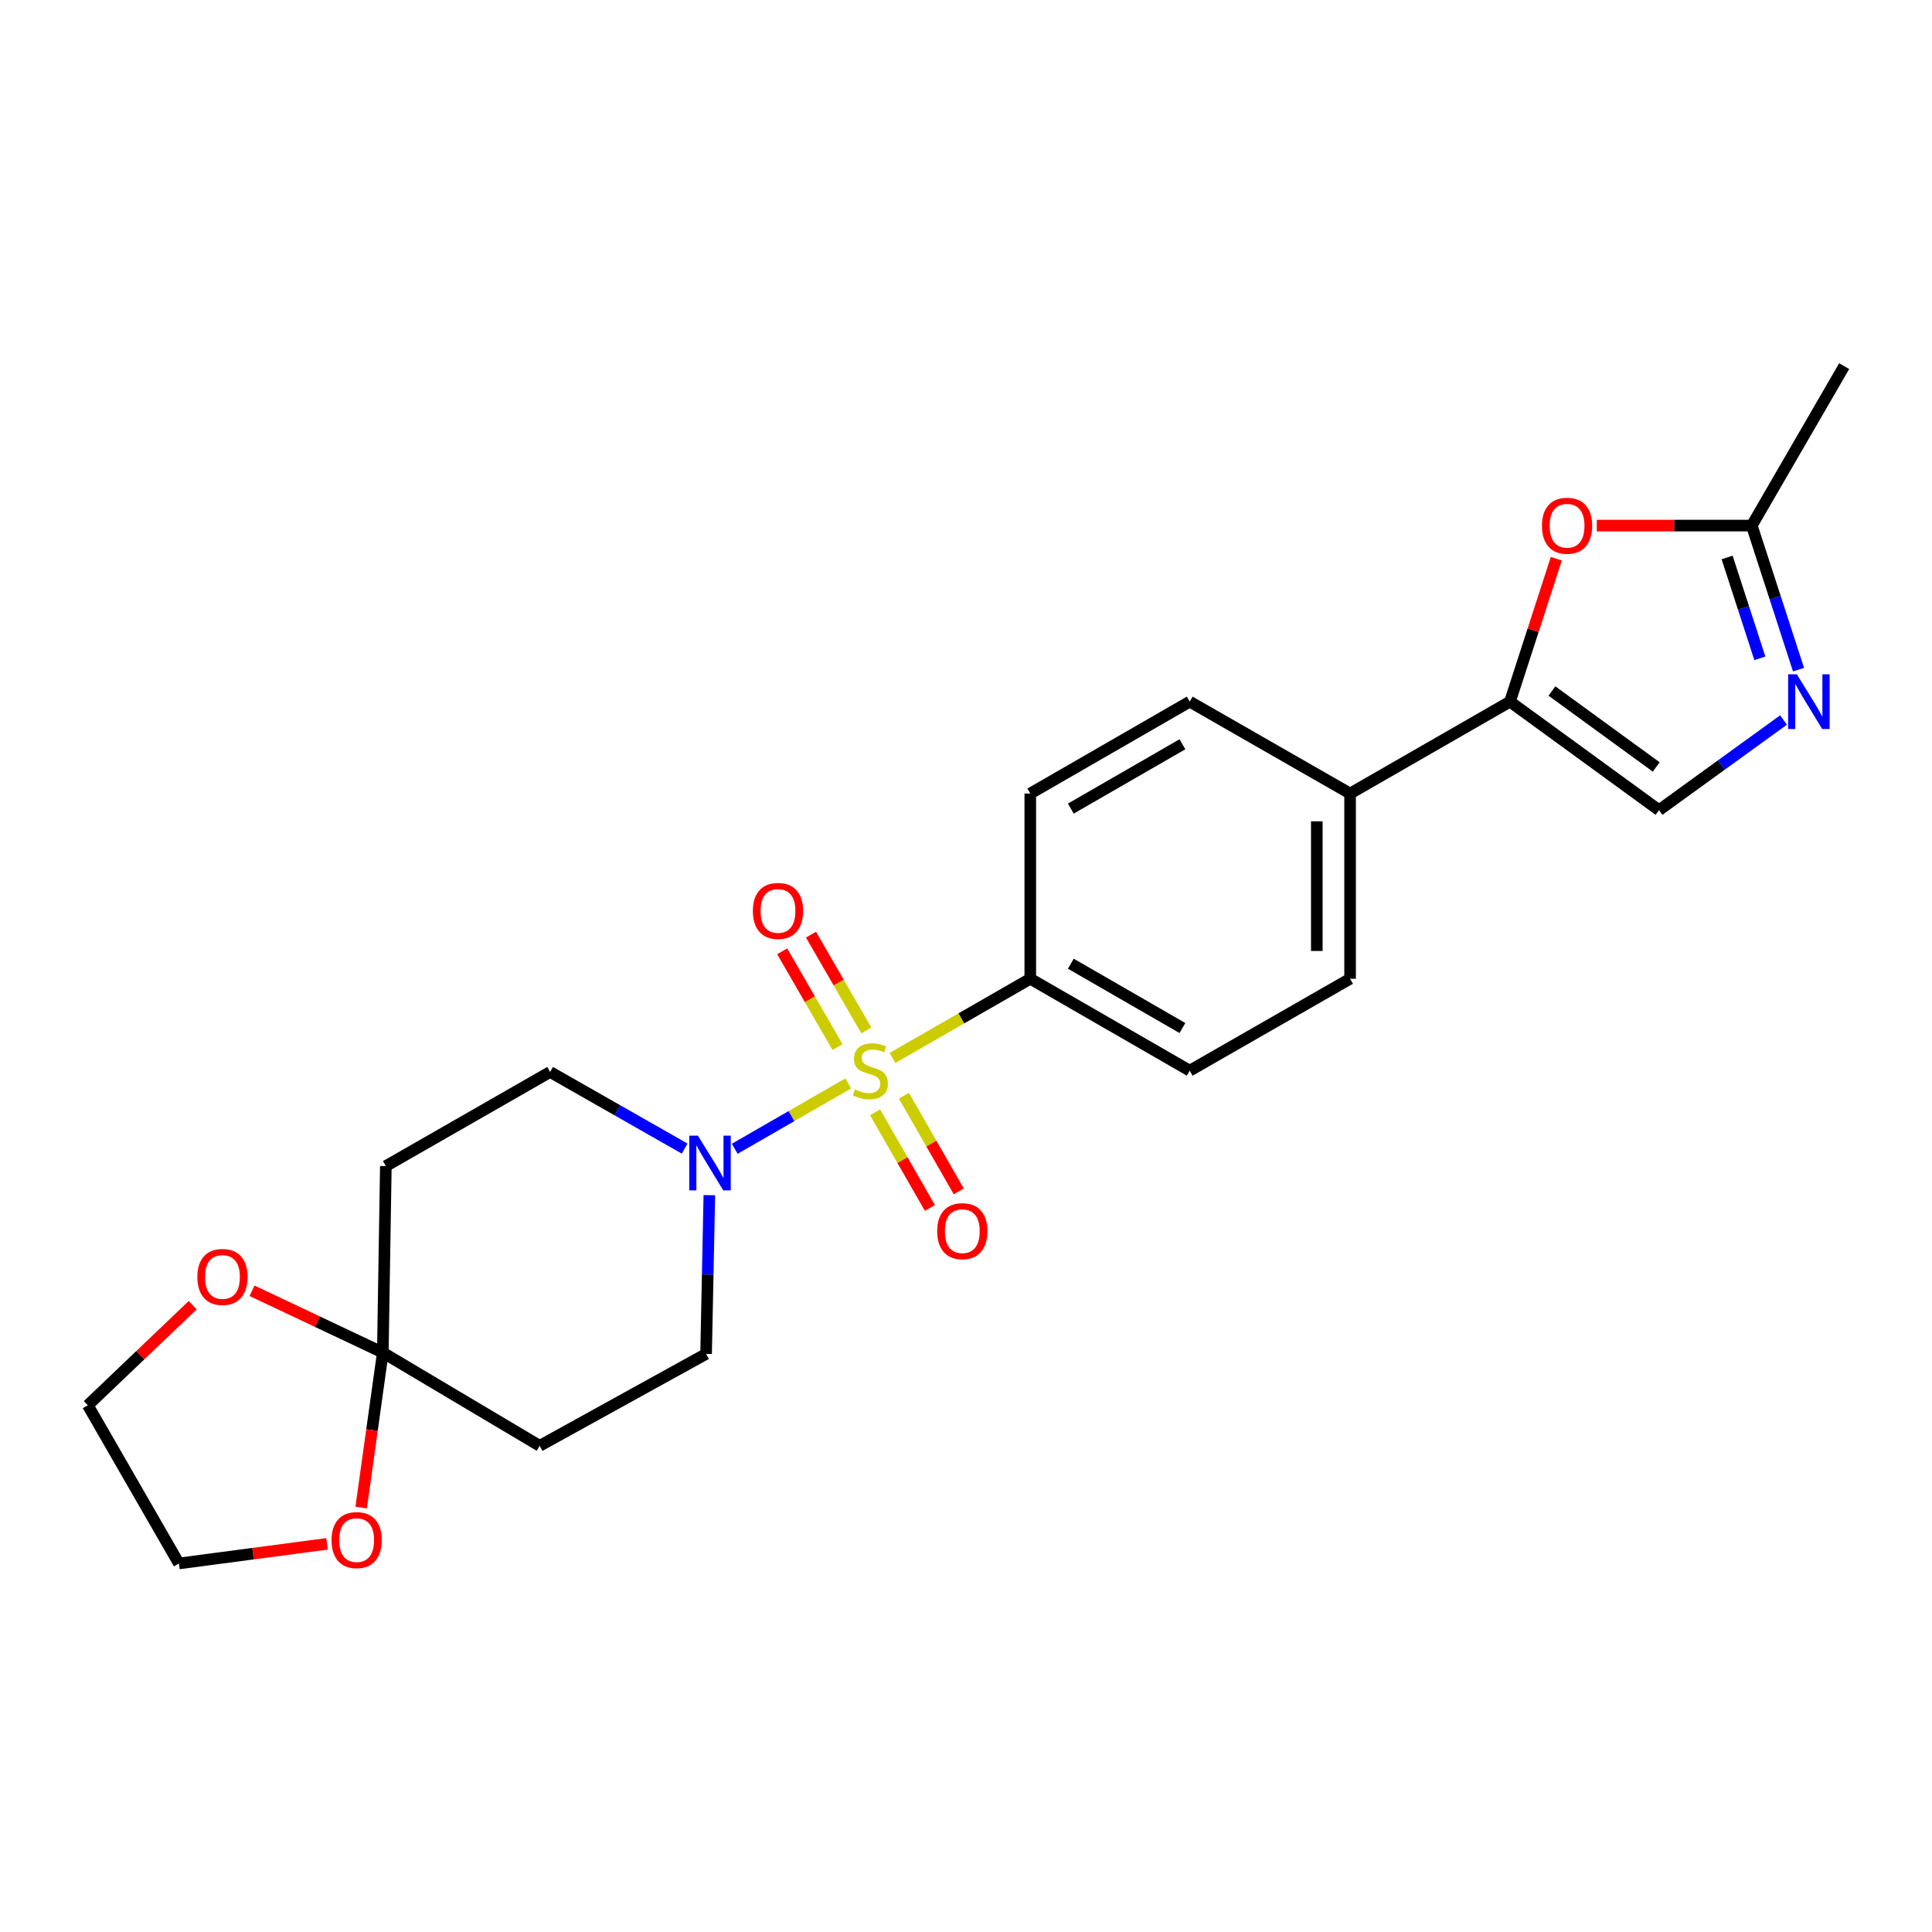 <?xml version='1.0' encoding='iso-8859-1'?>
<svg version='1.1' baseProfile='full'
              xmlns='http://www.w3.org/2000/svg'
                      xmlns:rdkit='http://www.rdkit.org/xml'
                      xmlns:xlink='http://www.w3.org/1999/xlink'
                  xml:space='preserve'
width='1000px' height='1000px' viewBox='0 0 1000 1000'>
<!-- END OF HEADER -->
<rect style='opacity:1.0;fill:#FFFFFF;stroke:none' width='1000' height='1000' x='0' y='0'> </rect>
<path class='bond-0' d='M 439.02,560.782 L 409.661,577.695' style='fill:none;fill-rule:evenodd;stroke:#CCCC00;stroke-width:6px;stroke-linecap:butt;stroke-linejoin:miter;stroke-opacity:1' />
<path class='bond-0' d='M 409.661,577.695 L 380.301,594.608' style='fill:none;fill-rule:evenodd;stroke:#0000FF;stroke-width:6px;stroke-linecap:butt;stroke-linejoin:miter;stroke-opacity:1' />
<path class='bond-7' d='M 461.961,547.582 L 497.617,527.091' style='fill:none;fill-rule:evenodd;stroke:#CCCC00;stroke-width:6px;stroke-linecap:butt;stroke-linejoin:miter;stroke-opacity:1' />
<path class='bond-7' d='M 497.617,527.091 L 533.272,506.6' style='fill:none;fill-rule:evenodd;stroke:#000000;stroke-width:6px;stroke-linecap:butt;stroke-linejoin:miter;stroke-opacity:1' />
<path class='bond-8' d='M 448.416,533.354 L 434.096,508.566' style='fill:none;fill-rule:evenodd;stroke:#CCCC00;stroke-width:6px;stroke-linecap:butt;stroke-linejoin:miter;stroke-opacity:1' />
<path class='bond-8' d='M 434.096,508.566 L 419.775,483.778' style='fill:none;fill-rule:evenodd;stroke:#FF0000;stroke-width:6px;stroke-linecap:butt;stroke-linejoin:miter;stroke-opacity:1' />
<path class='bond-8' d='M 433.498,541.972 L 419.177,517.185' style='fill:none;fill-rule:evenodd;stroke:#CCCC00;stroke-width:6px;stroke-linecap:butt;stroke-linejoin:miter;stroke-opacity:1' />
<path class='bond-8' d='M 419.177,517.185 L 404.857,492.397' style='fill:none;fill-rule:evenodd;stroke:#FF0000;stroke-width:6px;stroke-linecap:butt;stroke-linejoin:miter;stroke-opacity:1' />
<path class='bond-9' d='M 452.925,575.729 L 467.12,600.485' style='fill:none;fill-rule:evenodd;stroke:#CCCC00;stroke-width:6px;stroke-linecap:butt;stroke-linejoin:miter;stroke-opacity:1' />
<path class='bond-9' d='M 467.12,600.485 L 481.315,625.24' style='fill:none;fill-rule:evenodd;stroke:#FF0000;stroke-width:6px;stroke-linecap:butt;stroke-linejoin:miter;stroke-opacity:1' />
<path class='bond-9' d='M 467.872,567.159 L 482.067,591.915' style='fill:none;fill-rule:evenodd;stroke:#CCCC00;stroke-width:6px;stroke-linecap:butt;stroke-linejoin:miter;stroke-opacity:1' />
<path class='bond-9' d='M 482.067,591.915 L 496.262,616.67' style='fill:none;fill-rule:evenodd;stroke:#FF0000;stroke-width:6px;stroke-linecap:butt;stroke-linejoin:miter;stroke-opacity:1' />
<path class='bond-13' d='M 367.156,618.614 L 366.312,659.699' style='fill:none;fill-rule:evenodd;stroke:#0000FF;stroke-width:6px;stroke-linecap:butt;stroke-linejoin:miter;stroke-opacity:1' />
<path class='bond-13' d='M 366.312,659.699 L 365.468,700.784' style='fill:none;fill-rule:evenodd;stroke:#000000;stroke-width:6px;stroke-linecap:butt;stroke-linejoin:miter;stroke-opacity:1' />
<path class='bond-14' d='M 354.377,594.511 L 319.558,574.681' style='fill:none;fill-rule:evenodd;stroke:#0000FF;stroke-width:6px;stroke-linecap:butt;stroke-linejoin:miter;stroke-opacity:1' />
<path class='bond-14' d='M 319.558,574.681 L 284.74,554.852' style='fill:none;fill-rule:evenodd;stroke:#000000;stroke-width:6px;stroke-linecap:butt;stroke-linejoin:miter;stroke-opacity:1' />
<path class='bond-1' d='M 781.564,363.167 L 698.806,410.739' style='fill:none;fill-rule:evenodd;stroke:#000000;stroke-width:6px;stroke-linecap:butt;stroke-linejoin:miter;stroke-opacity:1' />
<path class='bond-4' d='M 781.564,363.167 L 793.557,326.183' style='fill:none;fill-rule:evenodd;stroke:#000000;stroke-width:6px;stroke-linecap:butt;stroke-linejoin:miter;stroke-opacity:1' />
<path class='bond-4' d='M 793.557,326.183 L 805.549,289.198' style='fill:none;fill-rule:evenodd;stroke:#FF0000;stroke-width:6px;stroke-linecap:butt;stroke-linejoin:miter;stroke-opacity:1' />
<path class='bond-5' d='M 781.564,363.167 L 858.693,419.334' style='fill:none;fill-rule:evenodd;stroke:#000000;stroke-width:6px;stroke-linecap:butt;stroke-linejoin:miter;stroke-opacity:1' />
<path class='bond-5' d='M 803.276,357.665 L 857.266,396.982' style='fill:none;fill-rule:evenodd;stroke:#000000;stroke-width:6px;stroke-linecap:butt;stroke-linejoin:miter;stroke-opacity:1' />
<path class='bond-2' d='M 923.148,372.675 L 890.921,396.005' style='fill:none;fill-rule:evenodd;stroke:#0000FF;stroke-width:6px;stroke-linecap:butt;stroke-linejoin:miter;stroke-opacity:1' />
<path class='bond-2' d='M 890.921,396.005 L 858.693,419.334' style='fill:none;fill-rule:evenodd;stroke:#000000;stroke-width:6px;stroke-linecap:butt;stroke-linejoin:miter;stroke-opacity:1' />
<path class='bond-27' d='M 930.911,346.612 L 918.813,309.328' style='fill:none;fill-rule:evenodd;stroke:#0000FF;stroke-width:6px;stroke-linecap:butt;stroke-linejoin:miter;stroke-opacity:1' />
<path class='bond-27' d='M 918.813,309.328 L 906.715,272.044' style='fill:none;fill-rule:evenodd;stroke:#000000;stroke-width:6px;stroke-linecap:butt;stroke-linejoin:miter;stroke-opacity:1' />
<path class='bond-27' d='M 910.893,340.744 L 902.425,314.645' style='fill:none;fill-rule:evenodd;stroke:#0000FF;stroke-width:6px;stroke-linecap:butt;stroke-linejoin:miter;stroke-opacity:1' />
<path class='bond-27' d='M 902.425,314.645 L 893.956,288.546' style='fill:none;fill-rule:evenodd;stroke:#000000;stroke-width:6px;stroke-linecap:butt;stroke-linejoin:miter;stroke-opacity:1' />
<path class='bond-3' d='M 198.144,700.094 L 199.714,603.563' style='fill:none;fill-rule:evenodd;stroke:#000000;stroke-width:6px;stroke-linecap:butt;stroke-linejoin:miter;stroke-opacity:1' />
<path class='bond-15' d='M 198.144,700.094 L 192.543,740.201' style='fill:none;fill-rule:evenodd;stroke:#000000;stroke-width:6px;stroke-linecap:butt;stroke-linejoin:miter;stroke-opacity:1' />
<path class='bond-15' d='M 192.543,740.201 L 186.942,780.308' style='fill:none;fill-rule:evenodd;stroke:#FF0000;stroke-width:6px;stroke-linecap:butt;stroke-linejoin:miter;stroke-opacity:1' />
<path class='bond-16' d='M 198.144,700.094 L 164.293,684.096' style='fill:none;fill-rule:evenodd;stroke:#000000;stroke-width:6px;stroke-linecap:butt;stroke-linejoin:miter;stroke-opacity:1' />
<path class='bond-16' d='M 164.293,684.096 L 130.442,668.098' style='fill:none;fill-rule:evenodd;stroke:#FF0000;stroke-width:6px;stroke-linecap:butt;stroke-linejoin:miter;stroke-opacity:1' />
<path class='bond-25' d='M 198.144,700.094 L 279.332,748.355' style='fill:none;fill-rule:evenodd;stroke:#000000;stroke-width:6px;stroke-linecap:butt;stroke-linejoin:miter;stroke-opacity:1' />
<path class='bond-6' d='M 826.502,272.044 L 866.609,272.044' style='fill:none;fill-rule:evenodd;stroke:#FF0000;stroke-width:6px;stroke-linecap:butt;stroke-linejoin:miter;stroke-opacity:1' />
<path class='bond-6' d='M 866.609,272.044 L 906.715,272.044' style='fill:none;fill-rule:evenodd;stroke:#000000;stroke-width:6px;stroke-linecap:butt;stroke-linejoin:miter;stroke-opacity:1' />
<path class='bond-21' d='M 906.715,272.044 L 954.545,189.506' style='fill:none;fill-rule:evenodd;stroke:#000000;stroke-width:6px;stroke-linecap:butt;stroke-linejoin:miter;stroke-opacity:1' />
<path class='bond-17' d='M 533.272,506.6 L 615.8,554.172' style='fill:none;fill-rule:evenodd;stroke:#000000;stroke-width:6px;stroke-linecap:butt;stroke-linejoin:miter;stroke-opacity:1' />
<path class='bond-17' d='M 554.255,498.809 L 612.025,532.11' style='fill:none;fill-rule:evenodd;stroke:#000000;stroke-width:6px;stroke-linecap:butt;stroke-linejoin:miter;stroke-opacity:1' />
<path class='bond-18' d='M 533.272,506.6 L 533.272,410.739' style='fill:none;fill-rule:evenodd;stroke:#000000;stroke-width:6px;stroke-linecap:butt;stroke-linejoin:miter;stroke-opacity:1' />
<path class='bond-10' d='M 279.332,748.355 L 365.468,700.784' style='fill:none;fill-rule:evenodd;stroke:#000000;stroke-width:6px;stroke-linecap:butt;stroke-linejoin:miter;stroke-opacity:1' />
<path class='bond-11' d='M 199.714,603.563 L 284.74,554.852' style='fill:none;fill-rule:evenodd;stroke:#000000;stroke-width:6px;stroke-linecap:butt;stroke-linejoin:miter;stroke-opacity:1' />
<path class='bond-12' d='M 698.806,410.739 L 615.8,363.167' style='fill:none;fill-rule:evenodd;stroke:#000000;stroke-width:6px;stroke-linecap:butt;stroke-linejoin:miter;stroke-opacity:1' />
<path class='bond-24' d='M 698.806,410.739 L 698.806,506.6' style='fill:none;fill-rule:evenodd;stroke:#000000;stroke-width:6px;stroke-linecap:butt;stroke-linejoin:miter;stroke-opacity:1' />
<path class='bond-24' d='M 681.577,425.118 L 681.577,492.221' style='fill:none;fill-rule:evenodd;stroke:#000000;stroke-width:6px;stroke-linecap:butt;stroke-linejoin:miter;stroke-opacity:1' />
<path class='bond-23' d='M 169.28,799.102 L 130.938,804.172' style='fill:none;fill-rule:evenodd;stroke:#FF0000;stroke-width:6px;stroke-linecap:butt;stroke-linejoin:miter;stroke-opacity:1' />
<path class='bond-23' d='M 130.938,804.172 L 92.596,809.242' style='fill:none;fill-rule:evenodd;stroke:#000000;stroke-width:6px;stroke-linecap:butt;stroke-linejoin:miter;stroke-opacity:1' />
<path class='bond-22' d='M 99.739,675.573 L 72.597,701.473' style='fill:none;fill-rule:evenodd;stroke:#FF0000;stroke-width:6px;stroke-linecap:butt;stroke-linejoin:miter;stroke-opacity:1' />
<path class='bond-22' d='M 72.597,701.473 L 45.455,727.374' style='fill:none;fill-rule:evenodd;stroke:#000000;stroke-width:6px;stroke-linecap:butt;stroke-linejoin:miter;stroke-opacity:1' />
<path class='bond-19' d='M 615.8,554.172 L 698.806,506.6' style='fill:none;fill-rule:evenodd;stroke:#000000;stroke-width:6px;stroke-linecap:butt;stroke-linejoin:miter;stroke-opacity:1' />
<path class='bond-20' d='M 533.272,410.739 L 615.8,363.167' style='fill:none;fill-rule:evenodd;stroke:#000000;stroke-width:6px;stroke-linecap:butt;stroke-linejoin:miter;stroke-opacity:1' />
<path class='bond-20' d='M 554.255,418.53 L 612.025,385.23' style='fill:none;fill-rule:evenodd;stroke:#000000;stroke-width:6px;stroke-linecap:butt;stroke-linejoin:miter;stroke-opacity:1' />
<path class='bond-26' d='M 45.455,727.374 L 92.596,809.242' style='fill:none;fill-rule:evenodd;stroke:#000000;stroke-width:6px;stroke-linecap:butt;stroke-linejoin:miter;stroke-opacity:1' />
<path  class='atom-0' d='M 442.495 563.892
Q 442.815 564.012, 444.135 564.572
Q 445.455 565.132, 446.895 565.492
Q 448.375 565.812, 449.815 565.812
Q 452.495 565.812, 454.055 564.532
Q 455.615 563.212, 455.615 560.932
Q 455.615 559.372, 454.815 558.412
Q 454.055 557.452, 452.855 556.932
Q 451.655 556.412, 449.655 555.812
Q 447.135 555.052, 445.615 554.332
Q 444.135 553.612, 443.055 552.092
Q 442.015 550.572, 442.015 548.012
Q 442.015 544.452, 444.415 542.252
Q 446.855 540.052, 451.655 540.052
Q 454.935 540.052, 458.655 541.612
L 457.735 544.692
Q 454.335 543.292, 451.775 543.292
Q 449.015 543.292, 447.495 544.452
Q 445.975 545.572, 446.015 547.532
Q 446.015 549.052, 446.775 549.972
Q 447.575 550.892, 448.695 551.412
Q 449.855 551.932, 451.775 552.532
Q 454.335 553.332, 455.855 554.132
Q 457.375 554.932, 458.455 556.572
Q 459.575 558.172, 459.575 560.932
Q 459.575 564.852, 456.935 566.972
Q 454.335 569.052, 449.975 569.052
Q 447.455 569.052, 445.535 568.492
Q 443.655 567.972, 441.415 567.052
L 442.495 563.892
' fill='#CCCC00'/>
<path  class='atom-1' d='M 361.238 587.823
L 370.518 602.823
Q 371.438 604.303, 372.918 606.983
Q 374.398 609.663, 374.478 609.823
L 374.478 587.823
L 378.238 587.823
L 378.238 616.143
L 374.358 616.143
L 364.398 599.743
Q 363.238 597.823, 361.998 595.623
Q 360.798 593.423, 360.438 592.743
L 360.438 616.143
L 356.758 616.143
L 356.758 587.823
L 361.238 587.823
' fill='#0000FF'/>
<path  class='atom-3' d='M 930.022 349.007
L 939.302 364.007
Q 940.222 365.487, 941.702 368.167
Q 943.182 370.847, 943.262 371.007
L 943.262 349.007
L 947.022 349.007
L 947.022 377.327
L 943.142 377.327
L 933.182 360.927
Q 932.022 359.007, 930.782 356.807
Q 929.582 354.607, 929.222 353.927
L 929.222 377.327
L 925.542 377.327
L 925.542 349.007
L 930.022 349.007
' fill='#0000FF'/>
<path  class='atom-5' d='M 798.112 272.124
Q 798.112 265.324, 801.472 261.524
Q 804.832 257.724, 811.112 257.724
Q 817.392 257.724, 820.752 261.524
Q 824.112 265.324, 824.112 272.124
Q 824.112 279.004, 820.712 282.924
Q 817.312 286.804, 811.112 286.804
Q 804.872 286.804, 801.472 282.924
Q 798.112 279.044, 798.112 272.124
M 811.112 283.604
Q 815.432 283.604, 817.752 280.724
Q 820.112 277.804, 820.112 272.124
Q 820.112 266.564, 817.752 263.764
Q 815.432 260.924, 811.112 260.924
Q 806.792 260.924, 804.432 263.724
Q 802.112 266.524, 802.112 272.124
Q 802.112 277.844, 804.432 280.724
Q 806.792 283.604, 811.112 283.604
' fill='#FF0000'/>
<path  class='atom-9' d='M 389.684 471.495
Q 389.684 464.695, 393.044 460.895
Q 396.404 457.095, 402.684 457.095
Q 408.964 457.095, 412.324 460.895
Q 415.684 464.695, 415.684 471.495
Q 415.684 478.375, 412.284 482.295
Q 408.884 486.175, 402.684 486.175
Q 396.444 486.175, 393.044 482.295
Q 389.684 478.415, 389.684 471.495
M 402.684 482.975
Q 407.004 482.975, 409.324 480.095
Q 411.684 477.175, 411.684 471.495
Q 411.684 465.935, 409.324 463.135
Q 407.004 460.295, 402.684 460.295
Q 398.364 460.295, 396.004 463.095
Q 393.684 465.895, 393.684 471.495
Q 393.684 477.215, 396.004 480.095
Q 398.364 482.975, 402.684 482.975
' fill='#FF0000'/>
<path  class='atom-10' d='M 485.086 637.249
Q 485.086 630.449, 488.446 626.649
Q 491.806 622.849, 498.086 622.849
Q 504.366 622.849, 507.726 626.649
Q 511.086 630.449, 511.086 637.249
Q 511.086 644.129, 507.686 648.049
Q 504.286 651.929, 498.086 651.929
Q 491.846 651.929, 488.446 648.049
Q 485.086 644.169, 485.086 637.249
M 498.086 648.729
Q 502.406 648.729, 504.726 645.849
Q 507.086 642.929, 507.086 637.249
Q 507.086 631.689, 504.726 628.889
Q 502.406 626.049, 498.086 626.049
Q 493.766 626.049, 491.406 628.849
Q 489.086 631.649, 489.086 637.249
Q 489.086 642.969, 491.406 645.849
Q 493.766 648.729, 498.086 648.729
' fill='#FF0000'/>
<path  class='atom-16' d='M 171.6 797.156
Q 171.6 790.356, 174.96 786.556
Q 178.32 782.756, 184.6 782.756
Q 190.88 782.756, 194.24 786.556
Q 197.6 790.356, 197.6 797.156
Q 197.6 804.036, 194.2 807.956
Q 190.8 811.836, 184.6 811.836
Q 178.36 811.836, 174.96 807.956
Q 171.6 804.076, 171.6 797.156
M 184.6 808.636
Q 188.92 808.636, 191.24 805.756
Q 193.6 802.836, 193.6 797.156
Q 193.6 791.596, 191.24 788.796
Q 188.92 785.956, 184.6 785.956
Q 180.28 785.956, 177.92 788.756
Q 175.6 791.556, 175.6 797.156
Q 175.6 802.876, 177.92 805.756
Q 180.28 808.636, 184.6 808.636
' fill='#FF0000'/>
<path  class='atom-17' d='M 102.147 660.949
Q 102.147 654.149, 105.507 650.349
Q 108.867 646.549, 115.147 646.549
Q 121.427 646.549, 124.787 650.349
Q 128.147 654.149, 128.147 660.949
Q 128.147 667.829, 124.747 671.749
Q 121.347 675.629, 115.147 675.629
Q 108.907 675.629, 105.507 671.749
Q 102.147 667.869, 102.147 660.949
M 115.147 672.429
Q 119.467 672.429, 121.787 669.549
Q 124.147 666.629, 124.147 660.949
Q 124.147 655.389, 121.787 652.589
Q 119.467 649.749, 115.147 649.749
Q 110.827 649.749, 108.467 652.549
Q 106.147 655.349, 106.147 660.949
Q 106.147 666.669, 108.467 669.549
Q 110.827 672.429, 115.147 672.429
' fill='#FF0000'/>
</svg>
